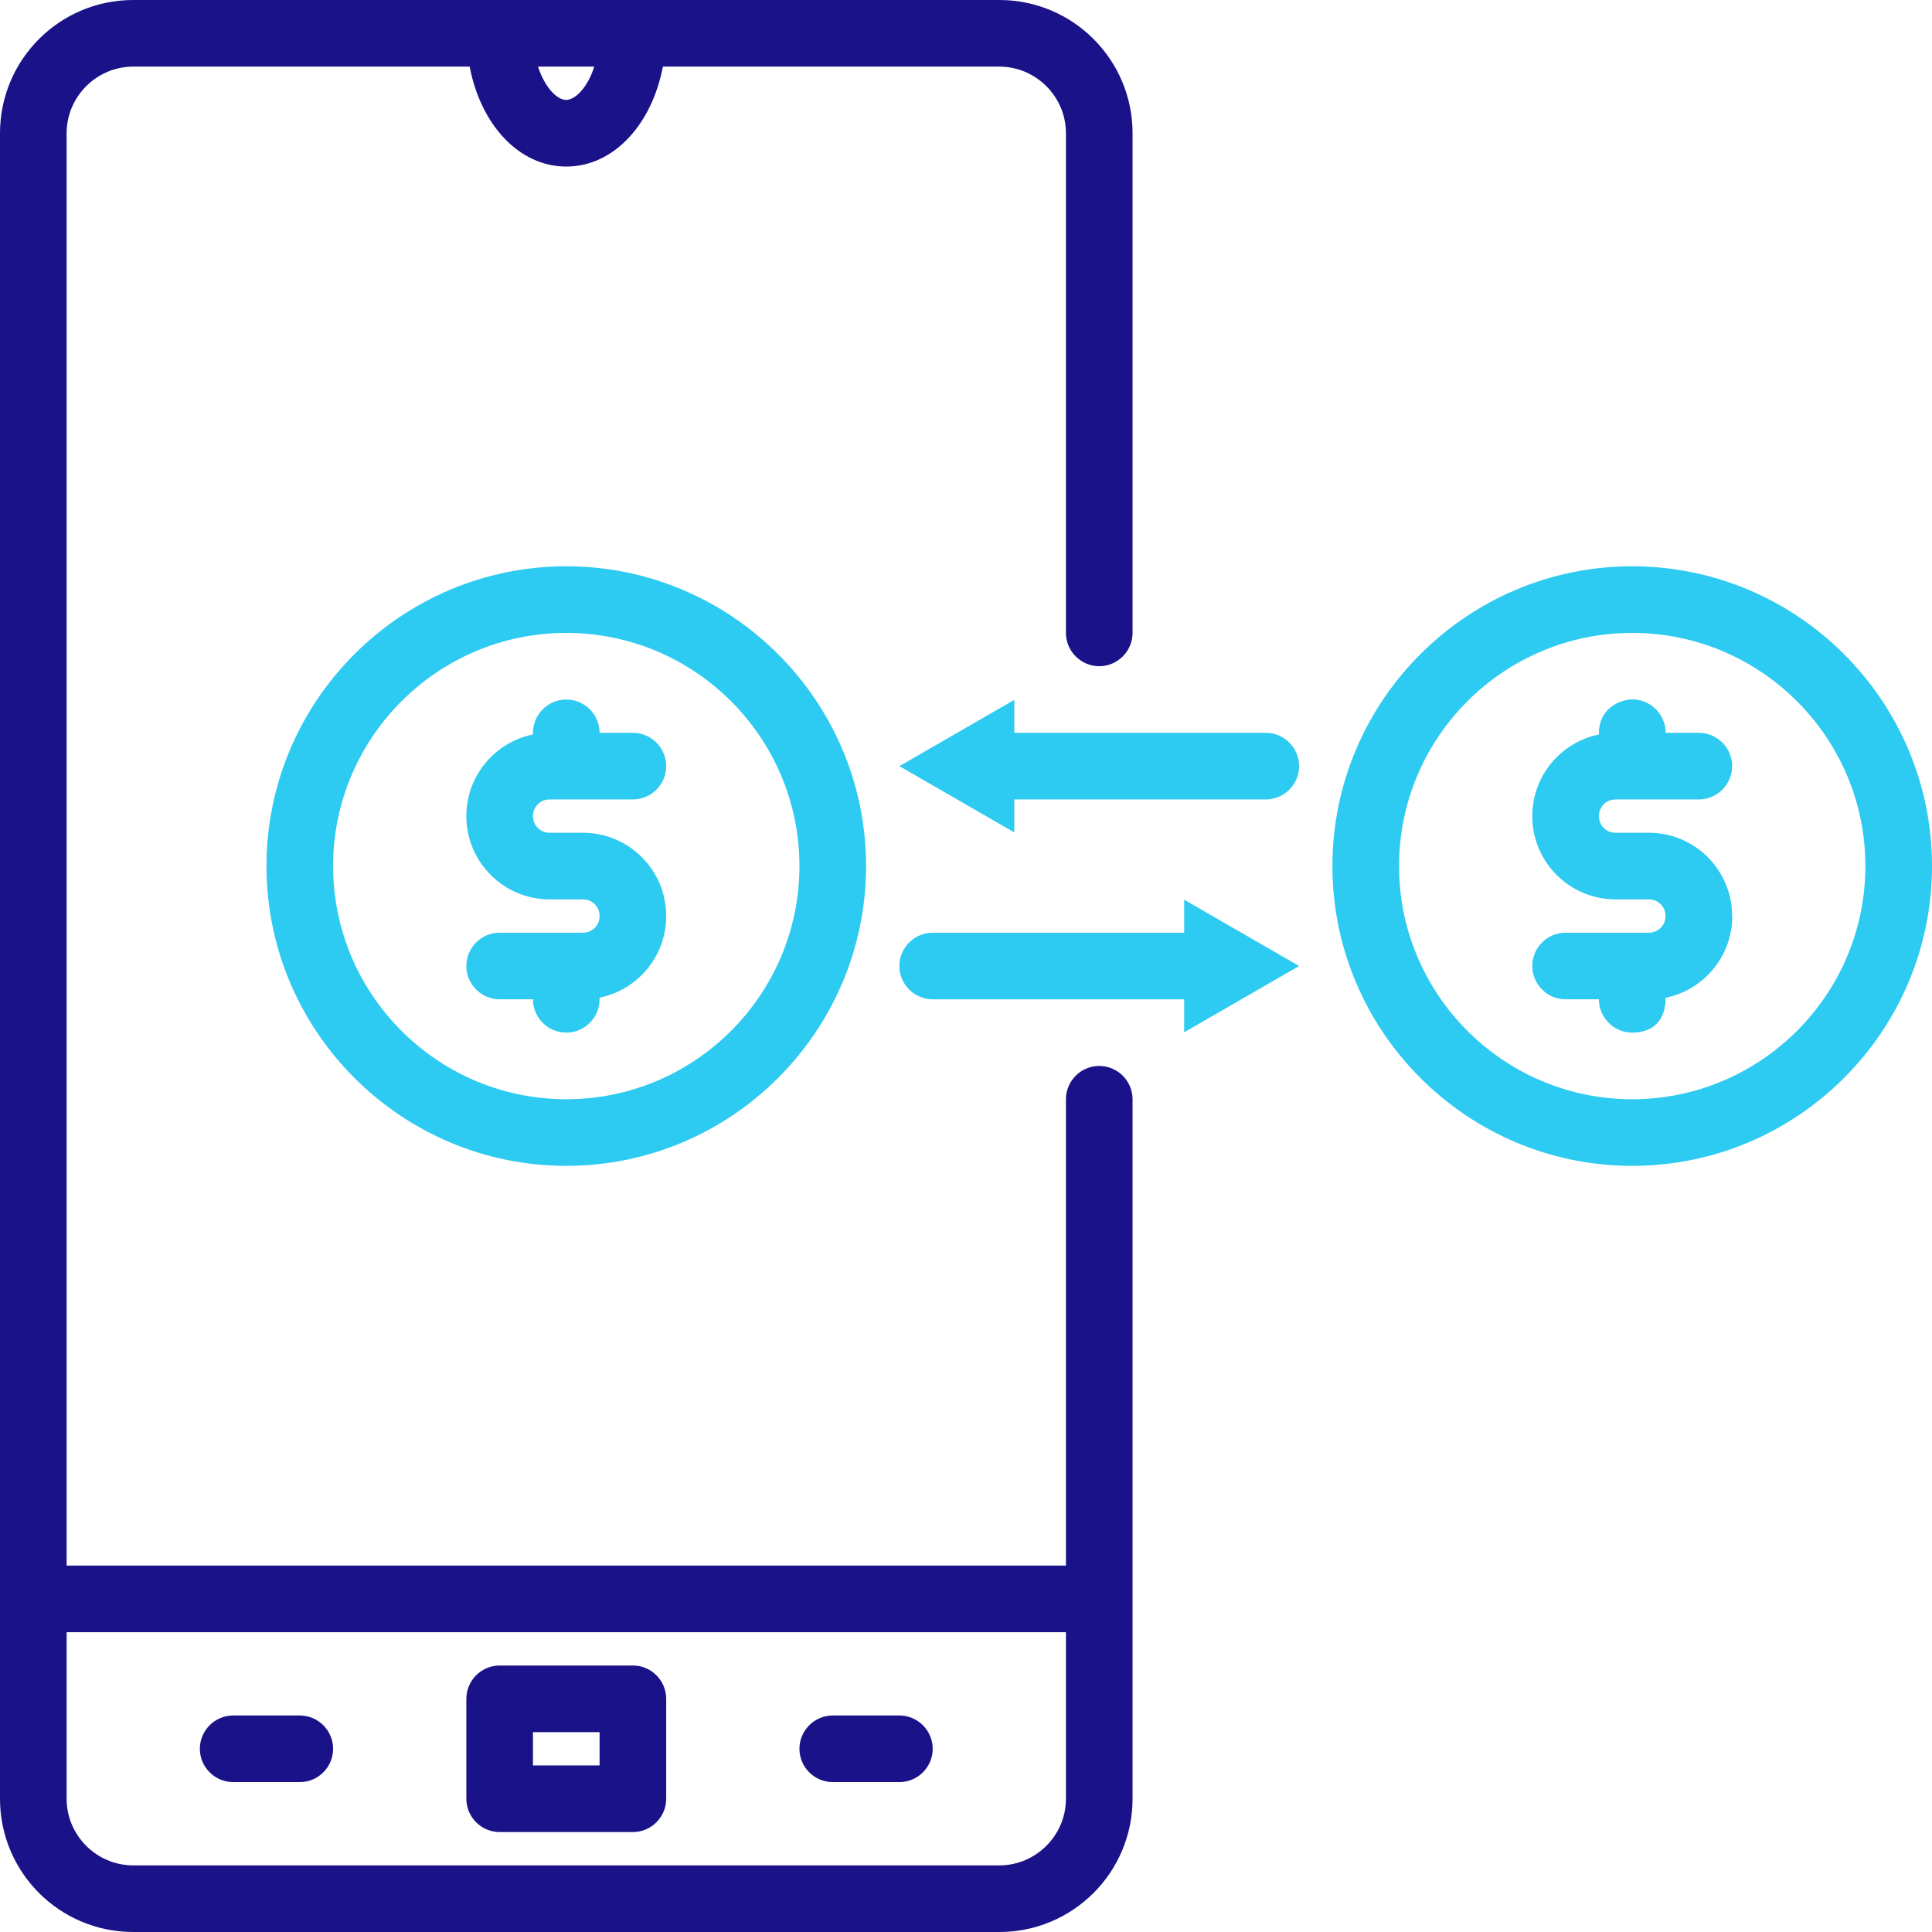 <svg width="85" height="85" viewBox="0 0 85 85" fill="none" xmlns="http://www.w3.org/2000/svg">
<g clip-path="url(#clip0_37_248)">
<path d="M48.362 46.897C47.556 46.897 46.897 47.556 46.897 48.362V68.879H2.931V5.862C2.931 4.25 4.25 2.931 5.862 2.931H20.664C21.147 5.481 22.833 7.328 24.914 7.328C26.995 7.328 28.68 5.481 29.164 2.931H43.965C45.578 2.931 46.897 4.25 46.897 5.862V27.845C46.897 28.651 47.556 29.31 48.362 29.31C49.168 29.31 49.828 28.651 49.828 27.845V5.862C49.828 2.623 47.204 0 43.965 0H5.862C2.623 0 0 2.623 0 5.862V79.138C0 82.377 2.623 85 5.862 85H43.965C47.204 85 49.828 82.377 49.828 79.138V48.362C49.828 47.556 49.168 46.897 48.362 46.897ZM24.914 4.397C24.503 4.397 23.976 3.854 23.668 2.931H26.145C25.852 3.854 25.309 4.397 24.899 4.397H24.914ZM43.965 82.069H5.862C4.25 82.069 2.931 80.75 2.931 79.138V71.81H46.897V79.138C46.897 80.75 45.578 82.069 43.965 82.069Z" fill="#1A1288"/>
<path d="M27.845 73.276H21.983C21.177 73.276 20.517 73.935 20.517 74.741V79.138C20.517 79.944 21.177 80.603 21.983 80.603H27.845C28.651 80.603 29.31 79.944 29.31 79.138V74.741C29.31 73.935 28.651 73.276 27.845 73.276ZM26.379 77.672H23.448V76.207H26.379V77.672Z" fill="#1A1288"/>
<path d="M11.724 38.103C11.724 45.372 17.645 51.293 24.914 51.293C32.183 51.293 38.103 45.372 38.103 38.103C38.103 30.834 32.183 24.914 24.914 24.914C17.645 24.914 11.724 30.834 11.724 38.103ZM35.172 38.103C35.172 43.76 30.571 48.362 24.914 48.362C19.257 48.362 14.655 43.76 14.655 38.103C14.655 32.447 19.257 27.845 24.914 27.845C30.571 27.845 35.172 32.447 35.172 38.103Z" fill="#2DCAF1"/>
<path d="M23.448 32.241V32.315C21.778 32.652 20.517 34.132 20.517 35.905C20.517 37.928 22.159 39.569 24.181 39.569H25.647C26.057 39.569 26.379 39.891 26.379 40.302C26.379 40.712 26.057 41.035 25.647 41.035H21.983C21.177 41.035 20.517 41.694 20.517 42.5C20.517 43.306 21.177 43.965 21.983 43.965H23.448C23.448 44.772 24.108 45.431 24.914 45.431C25.72 45.431 26.379 44.772 26.379 43.965V43.892C28.05 43.555 29.31 42.075 29.31 40.302C29.31 38.279 27.669 36.638 25.647 36.638H24.181C23.771 36.638 23.448 36.316 23.448 35.905C23.448 35.495 23.771 35.172 24.181 35.172H27.845C28.651 35.172 29.31 34.513 29.31 33.707C29.31 32.901 28.651 32.241 27.845 32.241H26.379C26.379 31.435 25.72 30.776 24.914 30.776C24.108 30.776 23.448 31.435 23.448 32.241Z" fill="#2DCAF1"/>
<path d="M71.81 24.914C64.541 24.914 58.621 30.834 58.621 38.103C58.621 45.372 64.541 51.293 71.81 51.293C79.079 51.293 85 45.372 85 38.103C85 30.834 79.079 24.914 71.81 24.914ZM71.81 48.362C66.153 48.362 61.552 43.76 61.552 38.103C61.552 32.447 66.153 27.845 71.81 27.845C77.467 27.845 82.069 32.447 82.069 38.103C82.069 43.76 77.467 48.362 71.81 48.362Z" fill="#2DCAF1"/>
<path d="M71.078 35.172H74.741C75.547 35.172 76.207 34.513 76.207 33.707C76.207 32.901 75.547 32.241 74.741 32.241H73.276C73.276 31.435 72.616 30.776 71.81 30.776C71.327 30.776 70.374 31.23 70.345 32.315C68.674 32.652 67.414 34.132 67.414 35.905C67.414 37.928 69.055 39.569 71.078 39.569H72.543C72.953 39.569 73.276 39.891 73.276 40.302C73.276 40.712 72.953 41.035 72.543 41.035H68.879C68.073 41.035 67.414 41.694 67.414 42.5C67.414 43.306 68.073 43.965 68.879 43.965H70.345C70.345 44.772 71.004 45.431 71.81 45.431C72.279 45.358 73.261 45.27 73.276 43.892C74.947 43.555 76.207 42.075 76.207 40.302C76.207 38.279 74.566 36.638 72.543 36.638H71.078C70.667 36.638 70.345 36.316 70.345 35.905C70.345 35.495 70.667 35.172 71.078 35.172Z" fill="#2DCAF1"/>
<path d="M55.69 32.241H44.625V30.791L39.569 33.707L44.625 36.623V35.172H55.69C56.496 35.172 57.155 34.513 57.155 33.707C57.155 32.901 56.496 32.241 55.69 32.241Z" fill="#2DCAF1"/>
<path d="M52.099 41.035H41.035C40.228 41.035 39.569 41.694 39.569 42.5C39.569 43.306 40.228 43.966 41.035 43.966H52.099V45.416L57.155 42.5L52.099 39.584V41.035Z" fill="#2DCAF1"/>
<path d="M13.19 75.474H10.259C9.453 75.474 8.793 76.134 8.793 76.94C8.793 77.746 9.453 78.405 10.259 78.405H13.19C13.996 78.405 14.655 77.746 14.655 76.94C14.655 76.134 13.996 75.474 13.19 75.474Z" fill="#1A1288"/>
<path d="M39.569 75.474H36.638C35.832 75.474 35.172 76.134 35.172 76.94C35.172 77.746 35.832 78.405 36.638 78.405H39.569C40.375 78.405 41.035 77.746 41.035 76.94C41.035 76.134 40.375 75.474 39.569 75.474Z" fill="#1A1288"/>
<path d="M73.276 32.241C73.276 31.435 72.616 30.776 71.81 30.776C71.327 30.776 70.33 31.113 70.345 32.315" fill="#2DCAF1"/>
<path d="M71.81 45.431C72.309 45.431 73.261 45.27 73.276 43.892C74.947 43.555 76.207 42.075 76.207 40.302" fill="#2DCAF1"/>
</g>
<defs>
<clipPath id="clip0_37_248">
<rect width="85" height="85" fill="white"/>
</clipPath>
</defs>
</svg>
